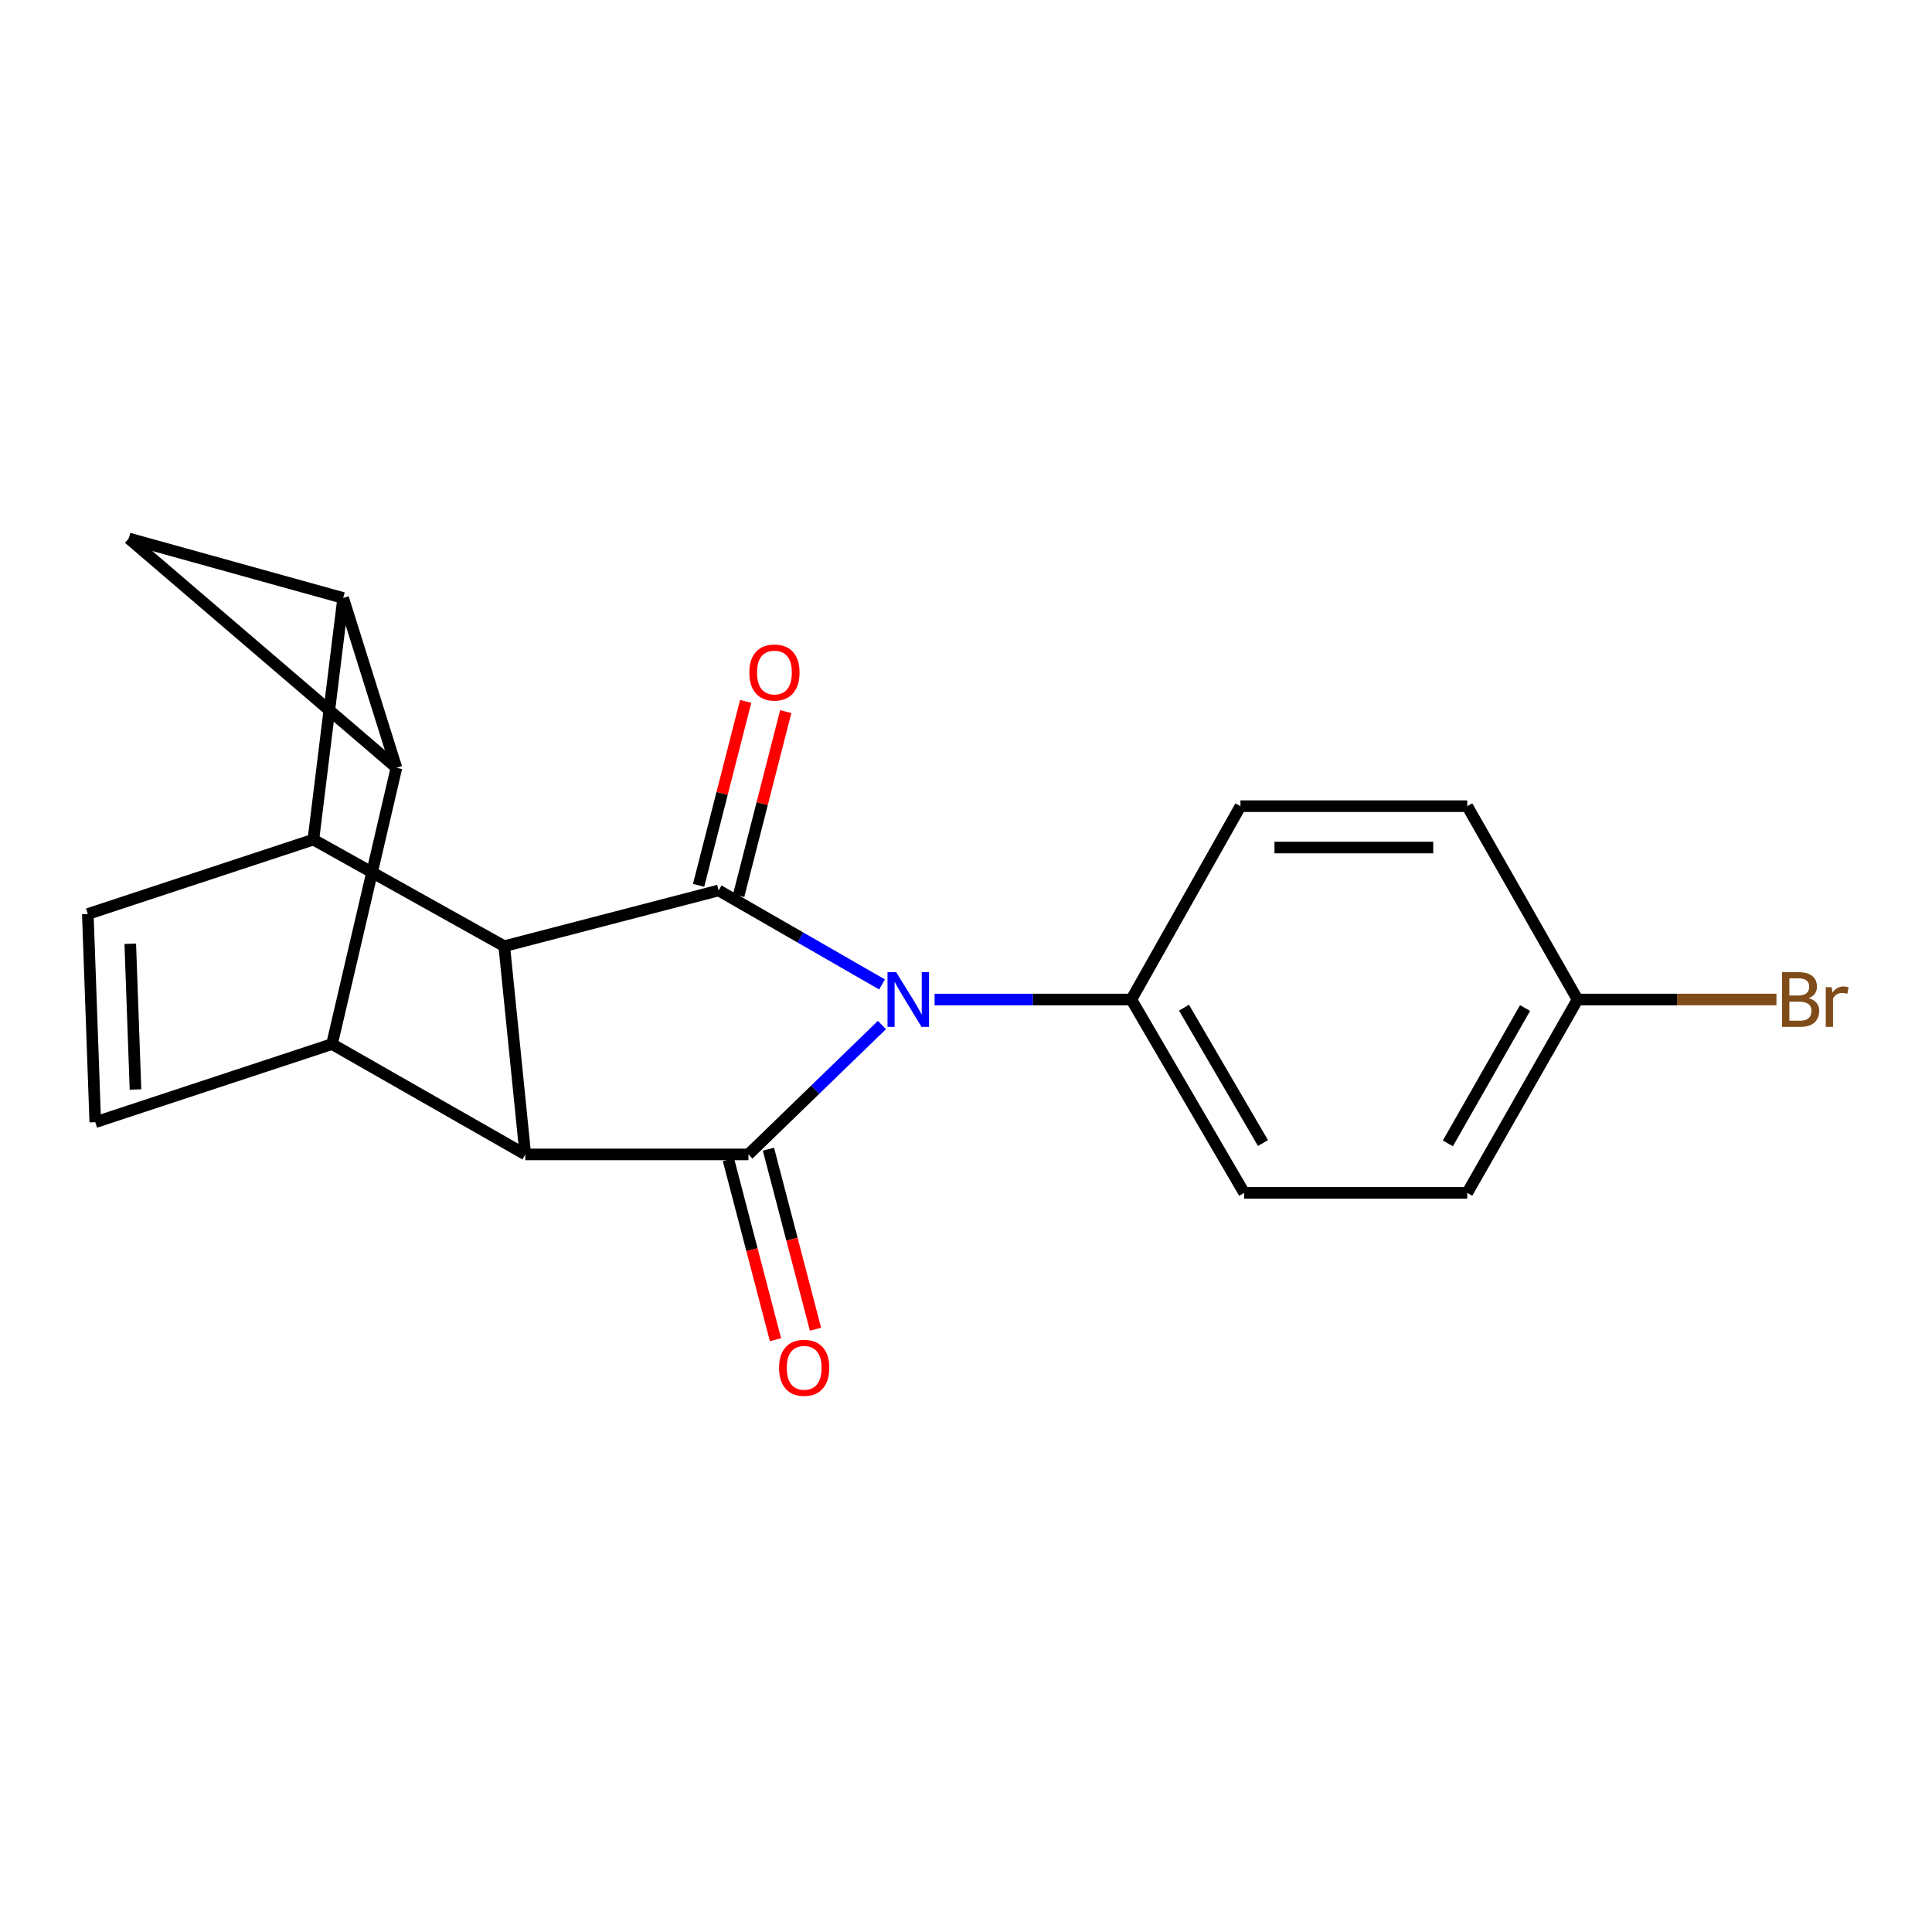 <?xml version='1.0' encoding='iso-8859-1'?>
<svg version='1.1' baseProfile='full'
              xmlns='http://www.w3.org/2000/svg'
                      xmlns:rdkit='http://www.rdkit.org/xml'
                      xmlns:xlink='http://www.w3.org/1999/xlink'
                  xml:space='preserve'
width='1000px' height='1000px' viewBox='0 0 1000 1000'>
<!-- END OF HEADER -->
<rect style='opacity:1.0;fill:#FFFFFF;stroke:none' width='1000' height='1000' x='0' y='0'> </rect>
<path class='bond-0' d='M 456.493,530.553 L 421.939,564.039' style='fill:none;fill-rule:evenodd;stroke:#0000FF;stroke-width:6px;stroke-linecap:butt;stroke-linejoin:miter;stroke-opacity:1' />
<path class='bond-0' d='M 421.939,564.039 L 387.386,597.524' style='fill:none;fill-rule:evenodd;stroke:#000000;stroke-width:6px;stroke-linecap:butt;stroke-linejoin:miter;stroke-opacity:1' />
<path class='bond-1' d='M 456.542,509.548 L 414.251,485.224' style='fill:none;fill-rule:evenodd;stroke:#0000FF;stroke-width:6px;stroke-linecap:butt;stroke-linejoin:miter;stroke-opacity:1' />
<path class='bond-1' d='M 414.251,485.224 L 371.961,460.899' style='fill:none;fill-rule:evenodd;stroke:#000000;stroke-width:6px;stroke-linecap:butt;stroke-linejoin:miter;stroke-opacity:1' />
<path class='bond-11' d='M 483.739,517.354 L 534.66,517.354' style='fill:none;fill-rule:evenodd;stroke:#0000FF;stroke-width:6px;stroke-linecap:butt;stroke-linejoin:miter;stroke-opacity:1' />
<path class='bond-11' d='M 534.66,517.354 L 585.58,517.354' style='fill:none;fill-rule:evenodd;stroke:#000000;stroke-width:6px;stroke-linecap:butt;stroke-linejoin:miter;stroke-opacity:1' />
<path class='bond-5' d='M 387.386,597.524 L 271.894,597.524' style='fill:none;fill-rule:evenodd;stroke:#000000;stroke-width:6px;stroke-linecap:butt;stroke-linejoin:miter;stroke-opacity:1' />
<path class='bond-12' d='M 377.03,600.231 L 389.212,646.828' style='fill:none;fill-rule:evenodd;stroke:#000000;stroke-width:6px;stroke-linecap:butt;stroke-linejoin:miter;stroke-opacity:1' />
<path class='bond-12' d='M 389.212,646.828 L 401.393,693.425' style='fill:none;fill-rule:evenodd;stroke:#FF0000;stroke-width:6px;stroke-linecap:butt;stroke-linejoin:miter;stroke-opacity:1' />
<path class='bond-12' d='M 397.742,594.817 L 409.923,641.414' style='fill:none;fill-rule:evenodd;stroke:#000000;stroke-width:6px;stroke-linecap:butt;stroke-linejoin:miter;stroke-opacity:1' />
<path class='bond-12' d='M 409.923,641.414 L 422.104,688.011' style='fill:none;fill-rule:evenodd;stroke:#FF0000;stroke-width:6px;stroke-linecap:butt;stroke-linejoin:miter;stroke-opacity:1' />
<path class='bond-4' d='M 371.961,460.899 L 261.001,489.751' style='fill:none;fill-rule:evenodd;stroke:#000000;stroke-width:6px;stroke-linecap:butt;stroke-linejoin:miter;stroke-opacity:1' />
<path class='bond-13' d='M 382.33,463.552 L 394.513,415.945' style='fill:none;fill-rule:evenodd;stroke:#000000;stroke-width:6px;stroke-linecap:butt;stroke-linejoin:miter;stroke-opacity:1' />
<path class='bond-13' d='M 394.513,415.945 L 406.696,368.338' style='fill:none;fill-rule:evenodd;stroke:#FF0000;stroke-width:6px;stroke-linecap:butt;stroke-linejoin:miter;stroke-opacity:1' />
<path class='bond-13' d='M 361.591,458.245 L 373.774,410.638' style='fill:none;fill-rule:evenodd;stroke:#000000;stroke-width:6px;stroke-linecap:butt;stroke-linejoin:miter;stroke-opacity:1' />
<path class='bond-13' d='M 373.774,410.638 L 385.957,363.031' style='fill:none;fill-rule:evenodd;stroke:#FF0000;stroke-width:6px;stroke-linecap:butt;stroke-linejoin:miter;stroke-opacity:1' />
<path class='bond-2' d='M 177.62,309.515 L 162.207,434.58' style='fill:none;fill-rule:evenodd;stroke:#000000;stroke-width:6px;stroke-linecap:butt;stroke-linejoin:miter;stroke-opacity:1' />
<path class='bond-8' d='M 177.62,309.515 L 66.648,278.7' style='fill:none;fill-rule:evenodd;stroke:#000000;stroke-width:6px;stroke-linecap:butt;stroke-linejoin:miter;stroke-opacity:1' />
<path class='bond-23' d='M 177.62,309.515 L 205.187,397.391' style='fill:none;fill-rule:evenodd;stroke:#000000;stroke-width:6px;stroke-linecap:butt;stroke-linejoin:miter;stroke-opacity:1' />
<path class='bond-3' d='M 205.187,397.391 L 171.852,540.414' style='fill:none;fill-rule:evenodd;stroke:#000000;stroke-width:6px;stroke-linecap:butt;stroke-linejoin:miter;stroke-opacity:1' />
<path class='bond-24' d='M 205.187,397.391 L 66.648,278.7' style='fill:none;fill-rule:evenodd;stroke:#000000;stroke-width:6px;stroke-linecap:butt;stroke-linejoin:miter;stroke-opacity:1' />
<path class='bond-7' d='M 261.001,489.751 L 162.207,434.58' style='fill:none;fill-rule:evenodd;stroke:#000000;stroke-width:6px;stroke-linecap:butt;stroke-linejoin:miter;stroke-opacity:1' />
<path class='bond-20' d='M 261.001,489.751 L 271.894,597.524' style='fill:none;fill-rule:evenodd;stroke:#000000;stroke-width:6px;stroke-linecap:butt;stroke-linejoin:miter;stroke-opacity:1' />
<path class='bond-6' d='M 271.894,597.524 L 171.852,540.414' style='fill:none;fill-rule:evenodd;stroke:#000000;stroke-width:6px;stroke-linecap:butt;stroke-linejoin:miter;stroke-opacity:1' />
<path class='bond-10' d='M 171.852,540.414 L 49.308,580.85' style='fill:none;fill-rule:evenodd;stroke:#000000;stroke-width:6px;stroke-linecap:butt;stroke-linejoin:miter;stroke-opacity:1' />
<path class='bond-9' d='M 162.207,434.58 L 45.455,473.089' style='fill:none;fill-rule:evenodd;stroke:#000000;stroke-width:6px;stroke-linecap:butt;stroke-linejoin:miter;stroke-opacity:1' />
<path class='bond-22' d='M 45.455,473.089 L 49.308,580.85' style='fill:none;fill-rule:evenodd;stroke:#000000;stroke-width:6px;stroke-linecap:butt;stroke-linejoin:miter;stroke-opacity:1' />
<path class='bond-22' d='M 67.426,488.488 L 70.123,563.921' style='fill:none;fill-rule:evenodd;stroke:#000000;stroke-width:6px;stroke-linecap:butt;stroke-linejoin:miter;stroke-opacity:1' />
<path class='bond-14' d='M 585.58,517.354 L 643.974,617.433' style='fill:none;fill-rule:evenodd;stroke:#000000;stroke-width:6px;stroke-linecap:butt;stroke-linejoin:miter;stroke-opacity:1' />
<path class='bond-14' d='M 612.829,521.577 L 653.705,591.632' style='fill:none;fill-rule:evenodd;stroke:#000000;stroke-width:6px;stroke-linecap:butt;stroke-linejoin:miter;stroke-opacity:1' />
<path class='bond-15' d='M 585.58,517.354 L 642.06,417.276' style='fill:none;fill-rule:evenodd;stroke:#000000;stroke-width:6px;stroke-linecap:butt;stroke-linejoin:miter;stroke-opacity:1' />
<path class='bond-18' d='M 643.974,617.433 L 759.442,617.433' style='fill:none;fill-rule:evenodd;stroke:#000000;stroke-width:6px;stroke-linecap:butt;stroke-linejoin:miter;stroke-opacity:1' />
<path class='bond-17' d='M 642.06,417.276 L 759.442,417.276' style='fill:none;fill-rule:evenodd;stroke:#000000;stroke-width:6px;stroke-linecap:butt;stroke-linejoin:miter;stroke-opacity:1' />
<path class='bond-17' d='M 659.667,438.683 L 741.835,438.683' style='fill:none;fill-rule:evenodd;stroke:#000000;stroke-width:6px;stroke-linecap:butt;stroke-linejoin:miter;stroke-opacity:1' />
<path class='bond-16' d='M 816.528,517.354 L 759.442,417.276' style='fill:none;fill-rule:evenodd;stroke:#000000;stroke-width:6px;stroke-linecap:butt;stroke-linejoin:miter;stroke-opacity:1' />
<path class='bond-19' d='M 816.528,517.354 L 868.008,517.354' style='fill:none;fill-rule:evenodd;stroke:#000000;stroke-width:6px;stroke-linecap:butt;stroke-linejoin:miter;stroke-opacity:1' />
<path class='bond-19' d='M 868.008,517.354 L 919.489,517.354' style='fill:none;fill-rule:evenodd;stroke:#7F4C19;stroke-width:6px;stroke-linecap:butt;stroke-linejoin:miter;stroke-opacity:1' />
<path class='bond-21' d='M 816.528,517.354 L 759.442,617.433' style='fill:none;fill-rule:evenodd;stroke:#000000;stroke-width:6px;stroke-linecap:butt;stroke-linejoin:miter;stroke-opacity:1' />
<path class='bond-21' d='M 789.37,521.759 L 749.41,591.814' style='fill:none;fill-rule:evenodd;stroke:#000000;stroke-width:6px;stroke-linecap:butt;stroke-linejoin:miter;stroke-opacity:1' />
<path  class='atom-0' d='M 463.853 503.194
L 473.133 518.194
Q 474.053 519.674, 475.533 522.354
Q 477.013 525.034, 477.093 525.194
L 477.093 503.194
L 480.853 503.194
L 480.853 531.514
L 476.973 531.514
L 467.013 515.114
Q 465.853 513.194, 464.613 510.994
Q 463.413 508.794, 463.053 508.114
L 463.053 531.514
L 459.373 531.514
L 459.373 503.194
L 463.853 503.194
' fill='#0000FF'/>
<path  class='atom-13' d='M 403.238 707.97
Q 403.238 701.17, 406.598 697.37
Q 409.958 693.57, 416.238 693.57
Q 422.518 693.57, 425.878 697.37
Q 429.238 701.17, 429.238 707.97
Q 429.238 714.85, 425.838 718.77
Q 422.438 722.65, 416.238 722.65
Q 409.998 722.65, 406.598 718.77
Q 403.238 714.89, 403.238 707.97
M 416.238 719.45
Q 420.558 719.45, 422.878 716.57
Q 425.238 713.65, 425.238 707.97
Q 425.238 702.41, 422.878 699.61
Q 420.558 696.77, 416.238 696.77
Q 411.918 696.77, 409.558 699.57
Q 407.238 702.37, 407.238 707.97
Q 407.238 713.69, 409.558 716.57
Q 411.918 719.45, 416.238 719.45
' fill='#FF0000'/>
<path  class='atom-14' d='M 387.849 348.092
Q 387.849 341.292, 391.209 337.492
Q 394.569 333.692, 400.849 333.692
Q 407.129 333.692, 410.489 337.492
Q 413.849 341.292, 413.849 348.092
Q 413.849 354.972, 410.449 358.892
Q 407.049 362.772, 400.849 362.772
Q 394.609 362.772, 391.209 358.892
Q 387.849 355.012, 387.849 348.092
M 400.849 359.572
Q 405.169 359.572, 407.489 356.692
Q 409.849 353.772, 409.849 348.092
Q 409.849 342.532, 407.489 339.732
Q 405.169 336.892, 400.849 336.892
Q 396.529 336.892, 394.169 339.692
Q 391.849 342.492, 391.849 348.092
Q 391.849 353.812, 394.169 356.692
Q 396.529 359.572, 400.849 359.572
' fill='#FF0000'/>
<path  class='atom-20' d='M 936.135 516.634
Q 938.855 517.394, 940.215 519.074
Q 941.615 520.714, 941.615 523.154
Q 941.615 527.074, 939.095 529.314
Q 936.615 531.514, 931.895 531.514
L 922.375 531.514
L 922.375 503.194
L 930.735 503.194
Q 935.575 503.194, 938.015 505.154
Q 940.455 507.114, 940.455 510.714
Q 940.455 514.994, 936.135 516.634
M 926.175 506.394
L 926.175 515.274
L 930.735 515.274
Q 933.535 515.274, 934.975 514.154
Q 936.455 512.994, 936.455 510.714
Q 936.455 506.394, 930.735 506.394
L 926.175 506.394
M 931.895 528.314
Q 934.655 528.314, 936.135 526.994
Q 937.615 525.674, 937.615 523.154
Q 937.615 520.834, 935.975 519.674
Q 934.375 518.474, 931.295 518.474
L 926.175 518.474
L 926.175 528.314
L 931.895 528.314
' fill='#7F4C19'/>
<path  class='atom-20' d='M 948.055 510.954
L 948.495 513.794
Q 950.655 510.594, 954.175 510.594
Q 955.295 510.594, 956.815 510.994
L 956.215 514.354
Q 954.495 513.954, 953.535 513.954
Q 951.855 513.954, 950.735 514.634
Q 949.655 515.274, 948.775 516.834
L 948.775 531.514
L 945.015 531.514
L 945.015 510.954
L 948.055 510.954
' fill='#7F4C19'/>
</svg>
